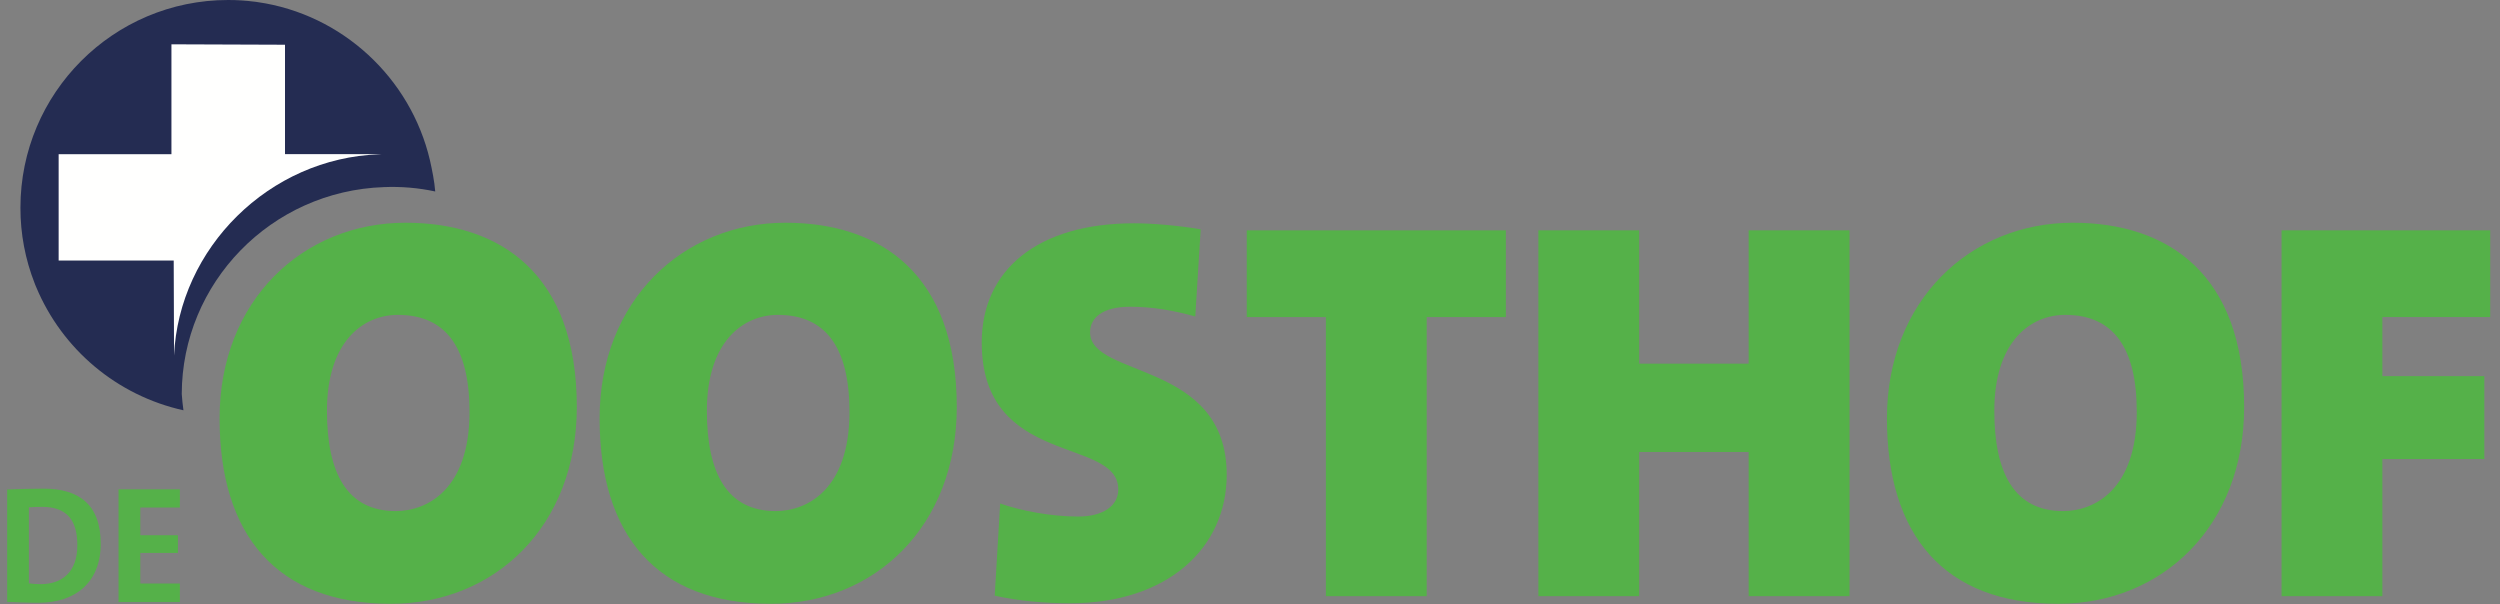 <?xml version="1.0" encoding="UTF-8"?>
<svg width="120px" height="29px" viewBox="0 0 120 29" version="1.1" xmlns="http://www.w3.org/2000/svg" xmlns:xlink="http://www.w3.org/1999/xlink">
    <rect x="0" y="0" width="120" height="29" fill="#808080" stroke="none"/>
    <!-- Generator: Sketch 49.3 (51167) - http://www.bohemiancoding.com/sketch -->
    <title>oosthofdierenartsen-logo-7d6f530740</title>
    <desc>Created with Sketch.</desc>
    <defs></defs>
    <g id="Pagina's-Oosthof" stroke="none" stroke-width="1" fill="none" fill-rule="evenodd">
        <g id="oosthofdierenartsen-logo-7d6f530740" fill-rule="nonzero">
            <path d="M12.208,0.08 L12.226,0.08 L12.36,0.1 C16.425,0.683 19.707,3.74 20.636,7.687 C20.746,8.177 20.852,8.701 20.891,9.191 C20.084,9.017 19.259,8.947 18.434,8.981 C13.006,9.161 8.737,13.586 8.724,18.91 C8.742,19.173 8.77,19.435 8.805,19.694 C5.624,18.988 2.986,16.779 1.733,13.771 L1.694,13.679 L1.666,13.605 C1.21,12.447 0.978,11.214 0.981,9.97 C0.98,4.466 5.444,0 10.95,0 C11.376,0 11.793,0.026 12.207,0.08" id="Fill-1" fill="#242C52"></path>
            <path d="M18.211,7.405 L18.316,7.399 L13.68,7.399 L13.68,2.147 L8.229,2.127 L8.229,7.4 L2.815,7.4 L2.815,12.504 L8.338,12.504 L8.354,17.067 C8.584,11.91 12.922,7.582 18.211,7.406" id="Fill-2" fill="#FFFFFE"></path>
            <path d="M19.1,15.114 C17.407,15.114 15.694,16.415 15.694,19.72 C15.694,22.71 16.654,24.532 18.997,24.532 C20.505,24.532 22.537,23.492 22.537,19.772 C22.537,16.702 21.416,15.114 19.099,15.114 L19.1,15.114 Z M18.76,28.982 C13.248,28.982 10.54,25.65 10.54,20.084 C10.54,14.413 14.546,10.691 19.464,10.691 C24.042,10.691 27.687,13.164 27.687,19.537 C27.687,25.26 23.757,28.982 18.761,28.982 L18.76,28.982 Z" id="Fill-3" fill="#55B149"></path>
            <path d="M37.34,15.114 C35.65,15.114 33.93,16.415 33.93,19.72 C33.93,22.71 34.895,24.532 37.235,24.532 C38.743,24.532 40.775,23.492 40.775,19.772 C40.775,16.702 39.652,15.114 37.34,15.114 Z M37.003,28.982 C31.485,28.982 28.781,25.65 28.781,20.084 C28.781,14.413 32.789,10.691 37.703,10.691 C42.282,10.691 45.925,13.164 45.925,19.537 C45.925,25.26 41.995,28.982 37.003,28.982 Z" id="Fill-4" fill="#55B149"></path>
            <path d="M51.363,28.957 C50.168,28.957 48.916,28.851 47.746,28.592 L48.008,24.168 C48.968,24.506 50.426,24.794 51.752,24.794 C52.922,24.794 53.678,24.298 53.678,23.492 C53.678,20.942 47.123,22.451 47.123,16.442 C47.123,12.956 49.803,10.718 54.433,10.718 C55.32,10.718 56.539,10.823 57.633,11.005 L57.373,15.193 C56.357,14.905 55.32,14.723 54.249,14.723 C52.898,14.723 52.324,15.27 52.324,15.948 C52.324,18.16 58.882,17.3 58.882,22.789 C58.882,26.303 56.046,28.957 51.362,28.957" id="Fill-5" fill="#55B149"></path>
            <polyline id="Fill-6" fill="#55B149" points="68.481 15.219 68.481 28.616 63.642 28.616 63.642 15.22 59.844 15.22 59.844 11.057 72.281 11.057 72.281 15.22 68.481 15.22"></polyline>
            <polyline id="Fill-7" fill="#55B149" points="83.936 28.616 83.936 21.696 78.68 21.696 78.68 28.616 73.843 28.616 73.843 11.056 78.68 11.056 78.68 17.456 83.936 17.456 83.936 11.056 88.777 11.056 88.777 28.616 83.937 28.616"></polyline>
            <path d="M99.133,15.114 C97.441,15.114 95.727,16.415 95.727,19.72 C95.727,22.71 96.687,24.532 99.03,24.532 C100.54,24.532 102.565,23.492 102.565,19.772 C102.565,16.702 101.449,15.114 99.133,15.114 Z M98.795,28.982 C93.282,28.982 90.573,25.65 90.573,20.084 C90.573,14.413 94.579,10.691 99.497,10.691 C104.075,10.691 107.719,13.164 107.719,19.537 C107.719,25.26 103.79,28.982 98.795,28.982 Z" id="Fill-8" fill="#55B149"></path>
            <polyline id="Fill-9" fill="#55B149" points="114.354 15.219 114.354 18.054 119.247 18.054 119.247 22.034 114.354 22.034 114.354 28.616 109.515 28.616 109.515 11.056 119.531 11.056 119.531 15.219 114.354 15.219"></polyline>
            <path d="M2.02,24.33 C1.808,24.329 1.597,24.336 1.386,24.352 L1.386,28.001 C1.53,28.024 1.745,28.039 1.956,28.039 C2.972,28.039 3.712,27.465 3.712,26.179 C3.712,25.017 3.254,24.329 2.02,24.329 L2.02,24.33 Z M1.85,28.933 C1.288,28.933 0.8,28.907 0.344,28.891 L0.344,23.495 C0.926,23.47 1.509,23.456 2.092,23.455 C3.768,23.455 4.835,24.201 4.835,26.1 C4.835,27.96 3.614,28.933 1.851,28.933 L1.85,28.933 Z" id="Fill-10" fill="#55B149"></path>
            <polyline id="Fill-11" fill="#55B149" points="5.69 28.9 5.69 23.487 8.634 23.487 8.634 24.361 6.734 24.361 6.734 25.691 8.54 25.691 8.54 26.541 6.734 26.541 6.734 28.009 8.634 28.009 8.634 28.899 5.69 28.899"></polyline>
        </g>
    </g>
</svg>